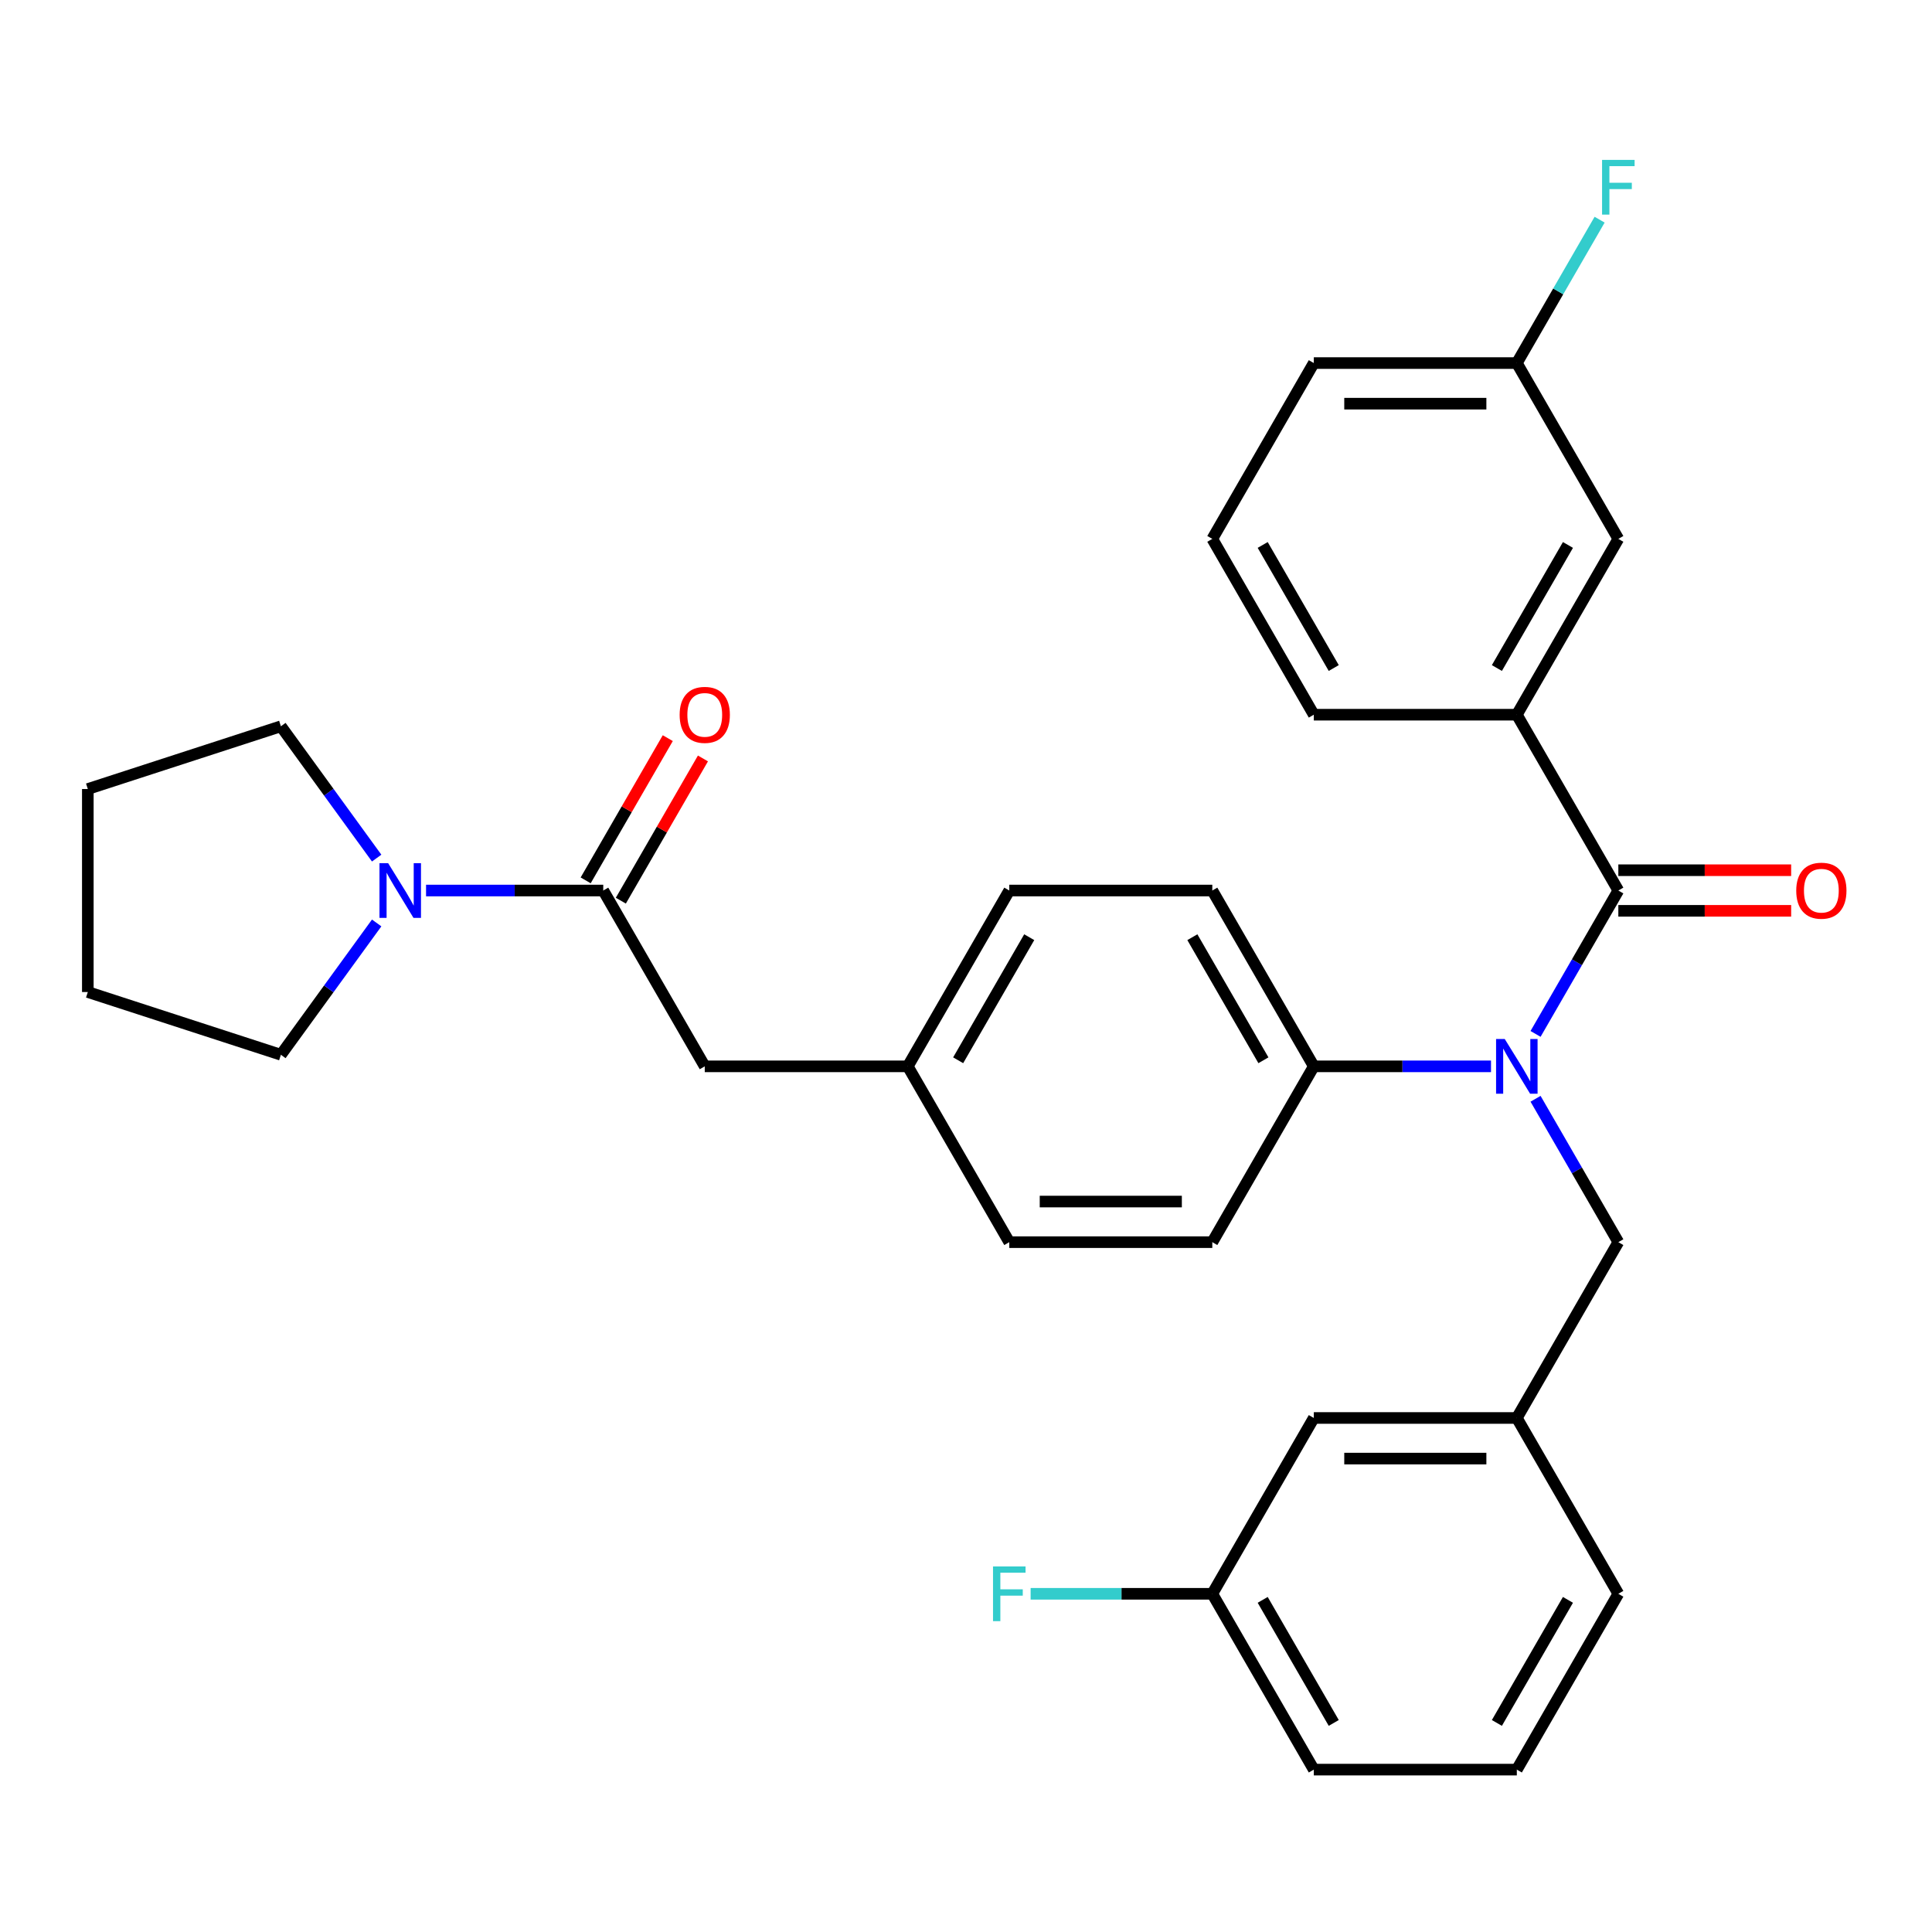 <?xml version='1.0' encoding='iso-8859-1'?>
<svg version='1.1' baseProfile='full'
              xmlns='http://www.w3.org/2000/svg'
                      xmlns:rdkit='http://www.rdkit.org/xml'
                      xmlns:xlink='http://www.w3.org/1999/xlink'
                  xml:space='preserve'
width='1000px' height='1000px' viewBox='0 0 1000 1000'>
<!-- END OF HEADER -->
<rect style='opacity:1.0;fill:#FFFFFF;stroke:none' width='1000' height='1000' x='0' y='0'> </rect>
<path class='bond-0' d='M 145.393,545.946 L 170.177,511.834' style='fill:none;fill-rule:evenodd;stroke:#000000;stroke-width:6px;stroke-linecap:butt;stroke-linejoin:miter;stroke-opacity:1' />
<path class='bond-0' d='M 170.177,511.834 L 194.962,477.721' style='fill:none;fill-rule:evenodd;stroke:#0000FF;stroke-width:6px;stroke-linecap:butt;stroke-linejoin:miter;stroke-opacity:1' />
<path class='bond-1' d='M 145.393,545.946 L 45.455,513.474' style='fill:none;fill-rule:evenodd;stroke:#000000;stroke-width:6px;stroke-linecap:butt;stroke-linejoin:miter;stroke-opacity:1' />
<path class='bond-2' d='M 312.24,460.934 L 266.383,460.934' style='fill:none;fill-rule:evenodd;stroke:#000000;stroke-width:6px;stroke-linecap:butt;stroke-linejoin:miter;stroke-opacity:1' />
<path class='bond-2' d='M 266.383,460.934 L 220.525,460.934' style='fill:none;fill-rule:evenodd;stroke:#0000FF;stroke-width:6px;stroke-linecap:butt;stroke-linejoin:miter;stroke-opacity:1' />
<path class='bond-3' d='M 321.34,466.188 L 342.591,429.38' style='fill:none;fill-rule:evenodd;stroke:#000000;stroke-width:6px;stroke-linecap:butt;stroke-linejoin:miter;stroke-opacity:1' />
<path class='bond-3' d='M 342.591,429.38 L 363.843,392.571' style='fill:none;fill-rule:evenodd;stroke:#FF0000;stroke-width:6px;stroke-linecap:butt;stroke-linejoin:miter;stroke-opacity:1' />
<path class='bond-3' d='M 303.14,455.68 L 324.391,418.871' style='fill:none;fill-rule:evenodd;stroke:#000000;stroke-width:6px;stroke-linecap:butt;stroke-linejoin:miter;stroke-opacity:1' />
<path class='bond-3' d='M 324.391,418.871 L 345.642,382.063' style='fill:none;fill-rule:evenodd;stroke:#FF0000;stroke-width:6px;stroke-linecap:butt;stroke-linejoin:miter;stroke-opacity:1' />
<path class='bond-4' d='M 312.24,460.934 L 364.781,551.937' style='fill:none;fill-rule:evenodd;stroke:#000000;stroke-width:6px;stroke-linecap:butt;stroke-linejoin:miter;stroke-opacity:1' />
<path class='bond-5' d='M 194.962,444.147 L 170.177,410.034' style='fill:none;fill-rule:evenodd;stroke:#0000FF;stroke-width:6px;stroke-linecap:butt;stroke-linejoin:miter;stroke-opacity:1' />
<path class='bond-5' d='M 170.177,410.034 L 145.393,375.921' style='fill:none;fill-rule:evenodd;stroke:#000000;stroke-width:6px;stroke-linecap:butt;stroke-linejoin:miter;stroke-opacity:1' />
<path class='bond-6' d='M 145.393,375.921 L 45.455,408.393' style='fill:none;fill-rule:evenodd;stroke:#000000;stroke-width:6px;stroke-linecap:butt;stroke-linejoin:miter;stroke-opacity:1' />
<path class='bond-7' d='M 785.107,369.93 L 837.648,278.927' style='fill:none;fill-rule:evenodd;stroke:#000000;stroke-width:6px;stroke-linecap:butt;stroke-linejoin:miter;stroke-opacity:1' />
<path class='bond-7' d='M 774.787,345.772 L 811.566,282.069' style='fill:none;fill-rule:evenodd;stroke:#000000;stroke-width:6px;stroke-linecap:butt;stroke-linejoin:miter;stroke-opacity:1' />
<path class='bond-8' d='M 785.107,369.93 L 680.025,369.93' style='fill:none;fill-rule:evenodd;stroke:#000000;stroke-width:6px;stroke-linecap:butt;stroke-linejoin:miter;stroke-opacity:1' />
<path class='bond-9' d='M 785.107,369.93 L 837.648,460.934' style='fill:none;fill-rule:evenodd;stroke:#000000;stroke-width:6px;stroke-linecap:butt;stroke-linejoin:miter;stroke-opacity:1' />
<path class='bond-10' d='M 794.799,568.724 L 816.223,605.832' style='fill:none;fill-rule:evenodd;stroke:#0000FF;stroke-width:6px;stroke-linecap:butt;stroke-linejoin:miter;stroke-opacity:1' />
<path class='bond-10' d='M 816.223,605.832 L 837.648,642.94' style='fill:none;fill-rule:evenodd;stroke:#000000;stroke-width:6px;stroke-linecap:butt;stroke-linejoin:miter;stroke-opacity:1' />
<path class='bond-11' d='M 794.799,535.15 L 816.223,498.042' style='fill:none;fill-rule:evenodd;stroke:#0000FF;stroke-width:6px;stroke-linecap:butt;stroke-linejoin:miter;stroke-opacity:1' />
<path class='bond-11' d='M 816.223,498.042 L 837.648,460.934' style='fill:none;fill-rule:evenodd;stroke:#000000;stroke-width:6px;stroke-linecap:butt;stroke-linejoin:miter;stroke-opacity:1' />
<path class='bond-12' d='M 771.74,551.937 L 725.883,551.937' style='fill:none;fill-rule:evenodd;stroke:#0000FF;stroke-width:6px;stroke-linecap:butt;stroke-linejoin:miter;stroke-opacity:1' />
<path class='bond-12' d='M 725.883,551.937 L 680.025,551.937' style='fill:none;fill-rule:evenodd;stroke:#000000;stroke-width:6px;stroke-linecap:butt;stroke-linejoin:miter;stroke-opacity:1' />
<path class='bond-13' d='M 837.648,471.442 L 882.375,471.442' style='fill:none;fill-rule:evenodd;stroke:#000000;stroke-width:6px;stroke-linecap:butt;stroke-linejoin:miter;stroke-opacity:1' />
<path class='bond-13' d='M 882.375,471.442 L 927.102,471.442' style='fill:none;fill-rule:evenodd;stroke:#FF0000;stroke-width:6px;stroke-linecap:butt;stroke-linejoin:miter;stroke-opacity:1' />
<path class='bond-13' d='M 837.648,450.425 L 882.375,450.425' style='fill:none;fill-rule:evenodd;stroke:#000000;stroke-width:6px;stroke-linecap:butt;stroke-linejoin:miter;stroke-opacity:1' />
<path class='bond-13' d='M 882.375,450.425 L 927.102,450.425' style='fill:none;fill-rule:evenodd;stroke:#FF0000;stroke-width:6px;stroke-linecap:butt;stroke-linejoin:miter;stroke-opacity:1' />
<path class='bond-14' d='M 837.648,278.927 L 785.107,187.924' style='fill:none;fill-rule:evenodd;stroke:#000000;stroke-width:6px;stroke-linecap:butt;stroke-linejoin:miter;stroke-opacity:1' />
<path class='bond-15' d='M 785.107,187.924 L 806.531,150.816' style='fill:none;fill-rule:evenodd;stroke:#000000;stroke-width:6px;stroke-linecap:butt;stroke-linejoin:miter;stroke-opacity:1' />
<path class='bond-15' d='M 806.531,150.816 L 827.956,113.708' style='fill:none;fill-rule:evenodd;stroke:#33CCCC;stroke-width:6px;stroke-linecap:butt;stroke-linejoin:miter;stroke-opacity:1' />
<path class='bond-16' d='M 785.107,187.924 L 680.025,187.924' style='fill:none;fill-rule:evenodd;stroke:#000000;stroke-width:6px;stroke-linecap:butt;stroke-linejoin:miter;stroke-opacity:1' />
<path class='bond-16' d='M 769.345,208.94 L 695.788,208.94' style='fill:none;fill-rule:evenodd;stroke:#000000;stroke-width:6px;stroke-linecap:butt;stroke-linejoin:miter;stroke-opacity:1' />
<path class='bond-17' d='M 680.025,733.944 L 785.107,733.944' style='fill:none;fill-rule:evenodd;stroke:#000000;stroke-width:6px;stroke-linecap:butt;stroke-linejoin:miter;stroke-opacity:1' />
<path class='bond-17' d='M 695.788,754.96 L 769.345,754.96' style='fill:none;fill-rule:evenodd;stroke:#000000;stroke-width:6px;stroke-linecap:butt;stroke-linejoin:miter;stroke-opacity:1' />
<path class='bond-18' d='M 680.025,733.944 L 627.485,824.947' style='fill:none;fill-rule:evenodd;stroke:#000000;stroke-width:6px;stroke-linecap:butt;stroke-linejoin:miter;stroke-opacity:1' />
<path class='bond-19' d='M 837.648,642.94 L 785.107,733.944' style='fill:none;fill-rule:evenodd;stroke:#000000;stroke-width:6px;stroke-linecap:butt;stroke-linejoin:miter;stroke-opacity:1' />
<path class='bond-20' d='M 627.485,824.947 L 580.467,824.947' style='fill:none;fill-rule:evenodd;stroke:#000000;stroke-width:6px;stroke-linecap:butt;stroke-linejoin:miter;stroke-opacity:1' />
<path class='bond-20' d='M 580.467,824.947 L 533.45,824.947' style='fill:none;fill-rule:evenodd;stroke:#33CCCC;stroke-width:6px;stroke-linecap:butt;stroke-linejoin:miter;stroke-opacity:1' />
<path class='bond-21' d='M 627.485,824.947 L 680.025,915.95' style='fill:none;fill-rule:evenodd;stroke:#000000;stroke-width:6px;stroke-linecap:butt;stroke-linejoin:miter;stroke-opacity:1' />
<path class='bond-21' d='M 653.566,828.089 L 690.345,891.791' style='fill:none;fill-rule:evenodd;stroke:#000000;stroke-width:6px;stroke-linecap:butt;stroke-linejoin:miter;stroke-opacity:1' />
<path class='bond-22' d='M 680.025,551.937 L 627.485,460.934' style='fill:none;fill-rule:evenodd;stroke:#000000;stroke-width:6px;stroke-linecap:butt;stroke-linejoin:miter;stroke-opacity:1' />
<path class='bond-22' d='M 653.944,548.795 L 617.165,485.092' style='fill:none;fill-rule:evenodd;stroke:#000000;stroke-width:6px;stroke-linecap:butt;stroke-linejoin:miter;stroke-opacity:1' />
<path class='bond-23' d='M 680.025,551.937 L 627.485,642.94' style='fill:none;fill-rule:evenodd;stroke:#000000;stroke-width:6px;stroke-linecap:butt;stroke-linejoin:miter;stroke-opacity:1' />
<path class='bond-24' d='M 627.485,460.934 L 522.403,460.934' style='fill:none;fill-rule:evenodd;stroke:#000000;stroke-width:6px;stroke-linecap:butt;stroke-linejoin:miter;stroke-opacity:1' />
<path class='bond-25' d='M 627.485,642.94 L 522.403,642.94' style='fill:none;fill-rule:evenodd;stroke:#000000;stroke-width:6px;stroke-linecap:butt;stroke-linejoin:miter;stroke-opacity:1' />
<path class='bond-25' d='M 611.722,621.924 L 538.165,621.924' style='fill:none;fill-rule:evenodd;stroke:#000000;stroke-width:6px;stroke-linecap:butt;stroke-linejoin:miter;stroke-opacity:1' />
<path class='bond-26' d='M 364.781,551.937 L 469.862,551.937' style='fill:none;fill-rule:evenodd;stroke:#000000;stroke-width:6px;stroke-linecap:butt;stroke-linejoin:miter;stroke-opacity:1' />
<path class='bond-27' d='M 469.862,551.937 L 522.403,642.94' style='fill:none;fill-rule:evenodd;stroke:#000000;stroke-width:6px;stroke-linecap:butt;stroke-linejoin:miter;stroke-opacity:1' />
<path class='bond-28' d='M 469.862,551.937 L 522.403,460.934' style='fill:none;fill-rule:evenodd;stroke:#000000;stroke-width:6px;stroke-linecap:butt;stroke-linejoin:miter;stroke-opacity:1' />
<path class='bond-28' d='M 495.944,548.795 L 532.723,485.092' style='fill:none;fill-rule:evenodd;stroke:#000000;stroke-width:6px;stroke-linecap:butt;stroke-linejoin:miter;stroke-opacity:1' />
<path class='bond-29' d='M 785.107,733.944 L 837.648,824.947' style='fill:none;fill-rule:evenodd;stroke:#000000;stroke-width:6px;stroke-linecap:butt;stroke-linejoin:miter;stroke-opacity:1' />
<path class='bond-30' d='M 785.107,915.95 L 837.648,824.947' style='fill:none;fill-rule:evenodd;stroke:#000000;stroke-width:6px;stroke-linecap:butt;stroke-linejoin:miter;stroke-opacity:1' />
<path class='bond-30' d='M 774.787,891.791 L 811.566,828.089' style='fill:none;fill-rule:evenodd;stroke:#000000;stroke-width:6px;stroke-linecap:butt;stroke-linejoin:miter;stroke-opacity:1' />
<path class='bond-31' d='M 785.107,915.95 L 680.025,915.95' style='fill:none;fill-rule:evenodd;stroke:#000000;stroke-width:6px;stroke-linecap:butt;stroke-linejoin:miter;stroke-opacity:1' />
<path class='bond-32' d='M 680.025,369.93 L 627.485,278.927' style='fill:none;fill-rule:evenodd;stroke:#000000;stroke-width:6px;stroke-linecap:butt;stroke-linejoin:miter;stroke-opacity:1' />
<path class='bond-32' d='M 690.345,345.772 L 653.566,282.069' style='fill:none;fill-rule:evenodd;stroke:#000000;stroke-width:6px;stroke-linecap:butt;stroke-linejoin:miter;stroke-opacity:1' />
<path class='bond-33' d='M 627.485,278.927 L 680.025,187.924' style='fill:none;fill-rule:evenodd;stroke:#000000;stroke-width:6px;stroke-linecap:butt;stroke-linejoin:miter;stroke-opacity:1' />
<path class='bond-34' d='M 45.455,513.474 L 45.455,408.393' style='fill:none;fill-rule:evenodd;stroke:#000000;stroke-width:6px;stroke-linecap:butt;stroke-linejoin:miter;stroke-opacity:1' />
<path  class='atom-2' d='M 200.898 446.774
L 210.178 461.774
Q 211.098 463.254, 212.578 465.934
Q 214.058 468.614, 214.138 468.774
L 214.138 446.774
L 217.898 446.774
L 217.898 475.094
L 214.018 475.094
L 204.058 458.694
Q 202.898 456.774, 201.658 454.574
Q 200.458 452.374, 200.098 451.694
L 200.098 475.094
L 196.418 475.094
L 196.418 446.774
L 200.898 446.774
' fill='#0000FF'/>
<path  class='atom-3' d='M 351.781 370.01
Q 351.781 363.21, 355.141 359.41
Q 358.501 355.61, 364.781 355.61
Q 371.061 355.61, 374.421 359.41
Q 377.781 363.21, 377.781 370.01
Q 377.781 376.89, 374.381 380.81
Q 370.981 384.69, 364.781 384.69
Q 358.541 384.69, 355.141 380.81
Q 351.781 376.93, 351.781 370.01
M 364.781 381.49
Q 369.101 381.49, 371.421 378.61
Q 373.781 375.69, 373.781 370.01
Q 373.781 364.45, 371.421 361.65
Q 369.101 358.81, 364.781 358.81
Q 360.461 358.81, 358.101 361.61
Q 355.781 364.41, 355.781 370.01
Q 355.781 375.73, 358.101 378.61
Q 360.461 381.49, 364.781 381.49
' fill='#FF0000'/>
<path  class='atom-6' d='M 778.847 537.777
L 788.127 552.777
Q 789.047 554.257, 790.527 556.937
Q 792.007 559.617, 792.087 559.777
L 792.087 537.777
L 795.847 537.777
L 795.847 566.097
L 791.967 566.097
L 782.007 549.697
Q 780.847 547.777, 779.607 545.577
Q 778.407 543.377, 778.047 542.697
L 778.047 566.097
L 774.367 566.097
L 774.367 537.777
L 778.847 537.777
' fill='#0000FF'/>
<path  class='atom-8' d='M 929.729 461.014
Q 929.729 454.214, 933.089 450.414
Q 936.449 446.614, 942.729 446.614
Q 949.009 446.614, 952.369 450.414
Q 955.729 454.214, 955.729 461.014
Q 955.729 467.894, 952.329 471.814
Q 948.929 475.694, 942.729 475.694
Q 936.489 475.694, 933.089 471.814
Q 929.729 467.934, 929.729 461.014
M 942.729 472.494
Q 947.049 472.494, 949.369 469.614
Q 951.729 466.694, 951.729 461.014
Q 951.729 455.454, 949.369 452.654
Q 947.049 449.814, 942.729 449.814
Q 938.409 449.814, 936.049 452.614
Q 933.729 455.414, 933.729 461.014
Q 933.729 466.734, 936.049 469.614
Q 938.409 472.494, 942.729 472.494
' fill='#FF0000'/>
<path  class='atom-22' d='M 513.983 810.787
L 530.823 810.787
L 530.823 814.027
L 517.783 814.027
L 517.783 822.627
L 529.383 822.627
L 529.383 825.907
L 517.783 825.907
L 517.783 839.107
L 513.983 839.107
L 513.983 810.787
' fill='#33CCCC'/>
<path  class='atom-26' d='M 829.228 82.76
L 846.068 82.76
L 846.068 86.001
L 833.028 86.001
L 833.028 94.6
L 844.628 94.6
L 844.628 97.88
L 833.028 97.88
L 833.028 111.08
L 829.228 111.08
L 829.228 82.76
' fill='#33CCCC'/>
</svg>
